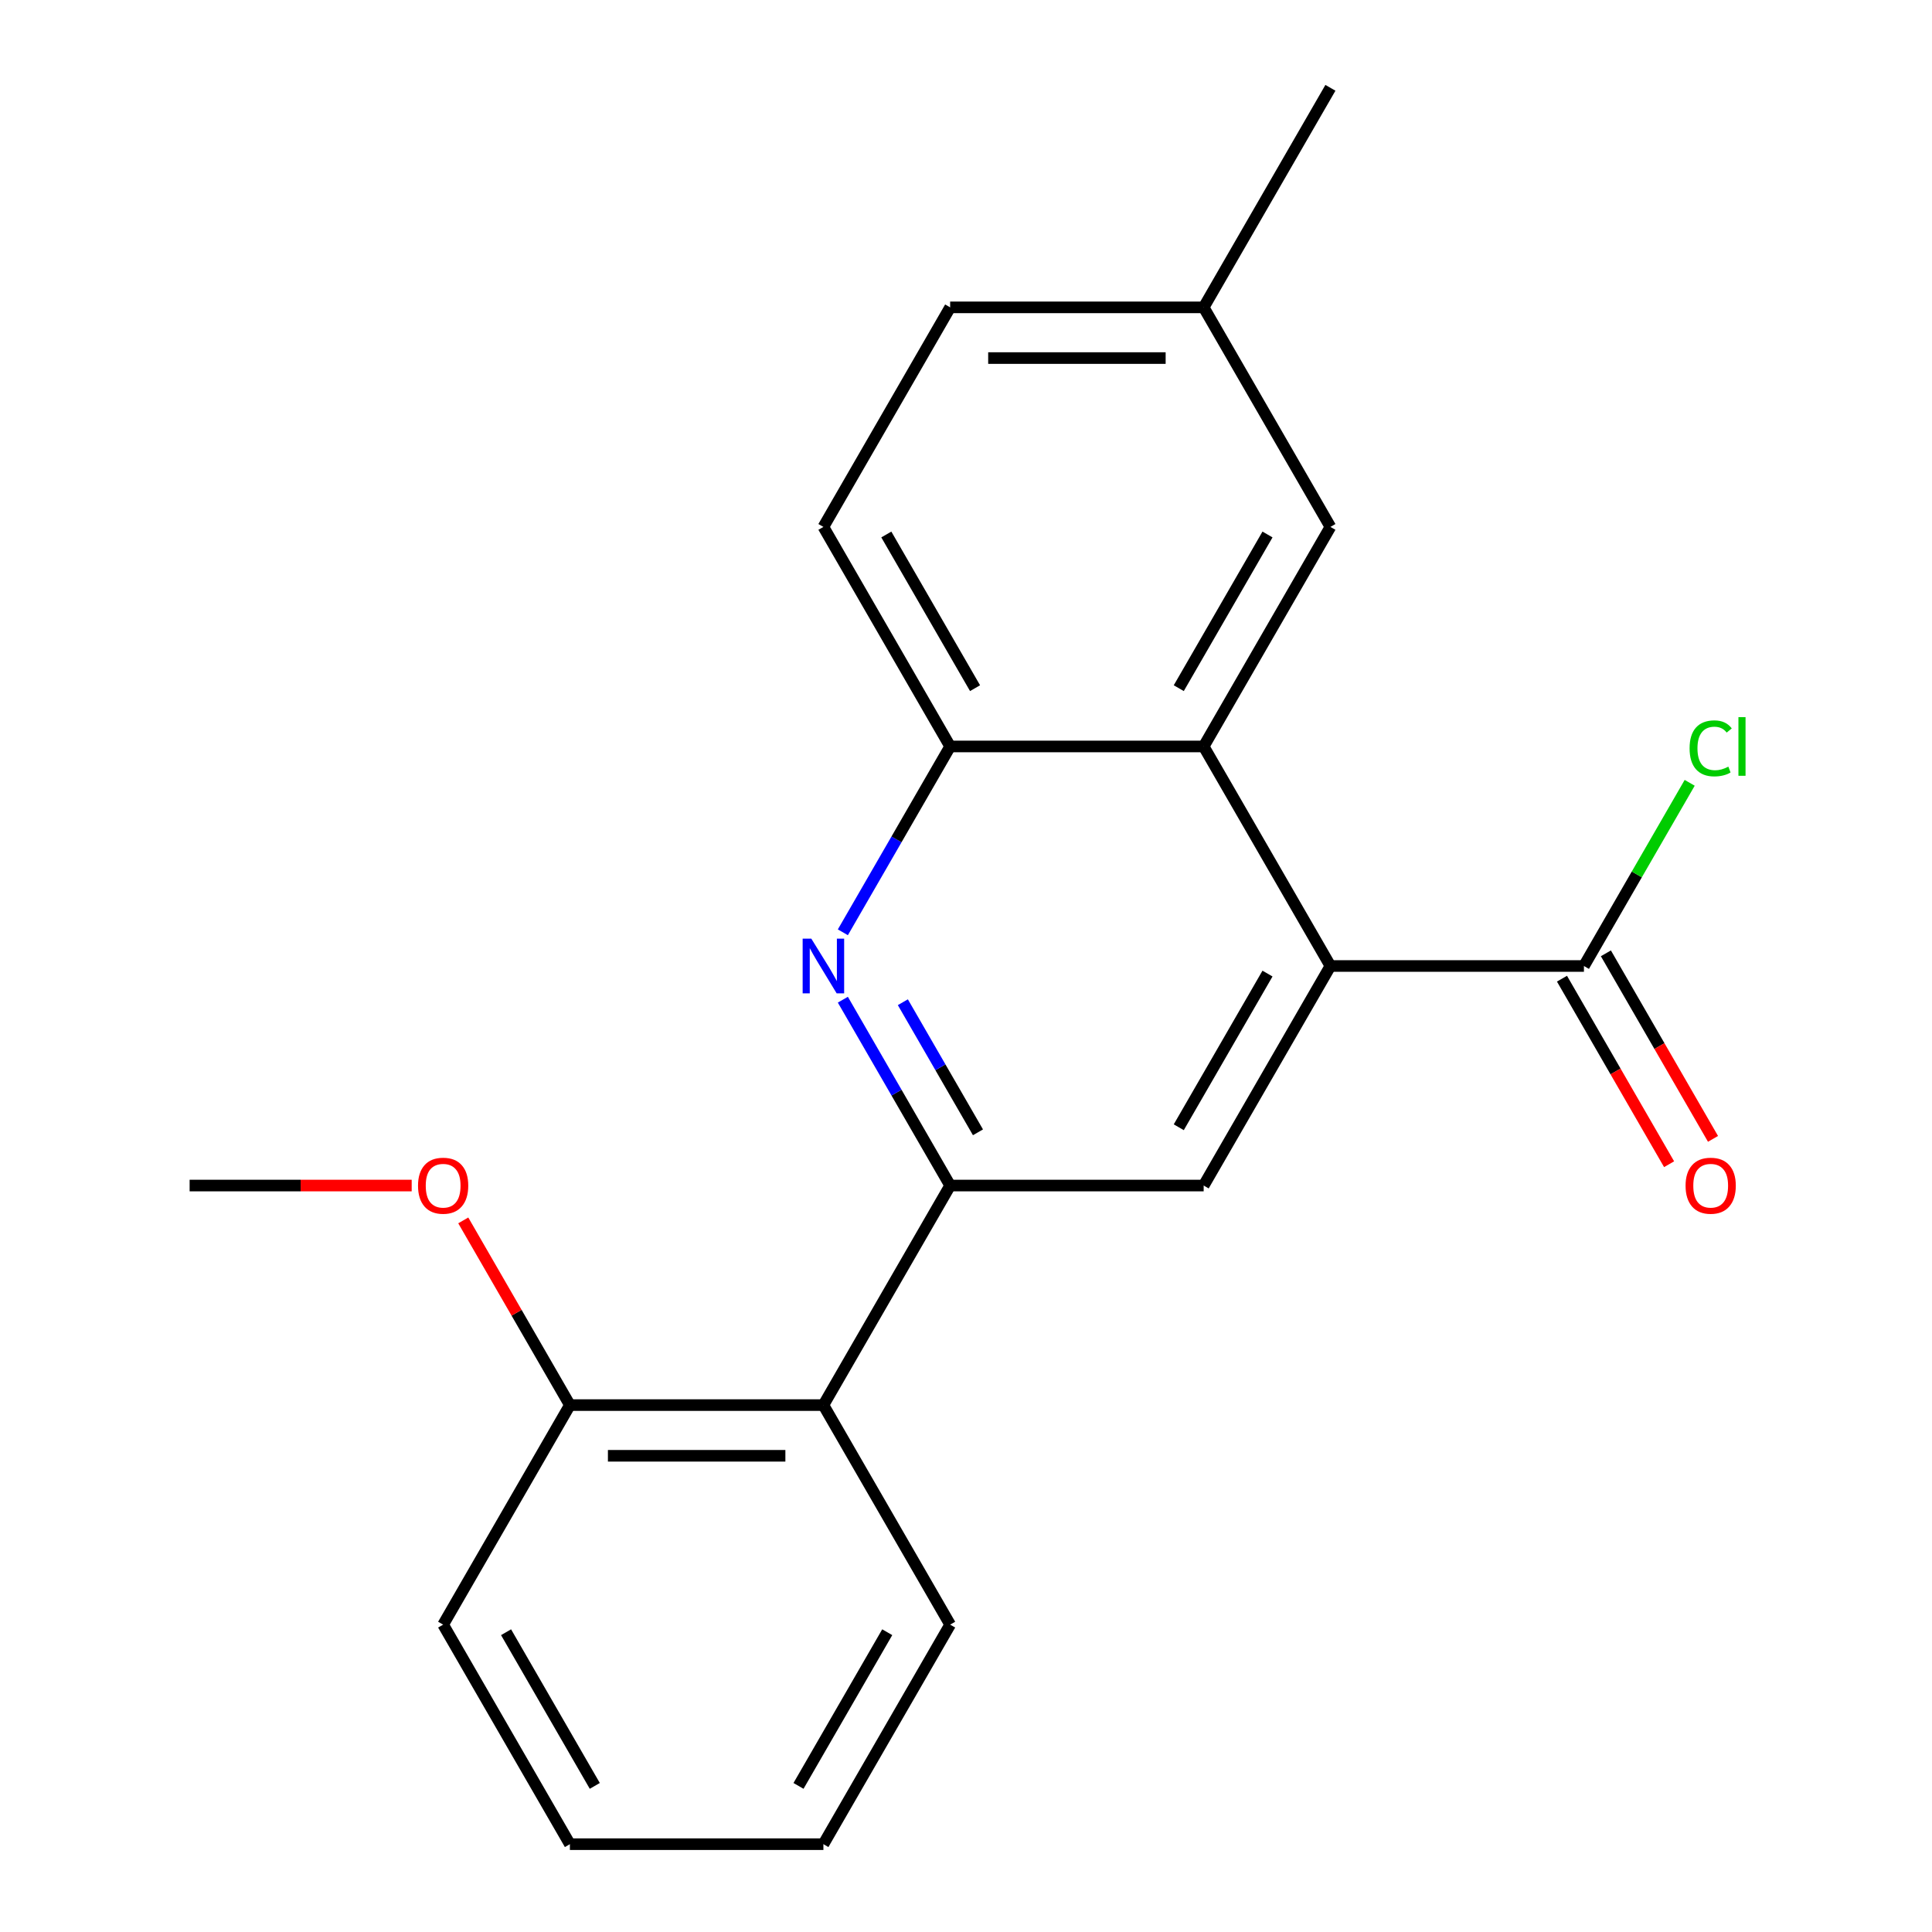 <?xml version='1.0' encoding='iso-8859-1'?>
<svg version='1.1' baseProfile='full'
              xmlns='http://www.w3.org/2000/svg'
                      xmlns:rdkit='http://www.rdkit.org/xml'
                      xmlns:xlink='http://www.w3.org/1999/xlink'
                  xml:space='preserve'
width='1000px' height='1000px' viewBox='0 0 1000 1000'>
<!-- END OF HEADER -->
<rect style='opacity:1.0;fill:#FFFFFF;stroke:none' width='1000' height='1000' x='0' y='0'> </rect>
<path class='bond-1' d='M 491.8,613.636 L 464.031,565.538' style='fill:none;fill-rule:evenodd;stroke:#000000;stroke-width:6px;stroke-linecap:butt;stroke-linejoin:miter;stroke-opacity:1' />
<path class='bond-1' d='M 464.031,565.538 L 436.261,517.44' style='fill:none;fill-rule:evenodd;stroke:#0000FF;stroke-width:6px;stroke-linecap:butt;stroke-linejoin:miter;stroke-opacity:1' />
<path class='bond-1' d='M 506.196,586.085 L 486.758,552.417' style='fill:none;fill-rule:evenodd;stroke:#000000;stroke-width:6px;stroke-linecap:butt;stroke-linejoin:miter;stroke-opacity:1' />
<path class='bond-1' d='M 486.758,552.417 L 467.319,518.748' style='fill:none;fill-rule:evenodd;stroke:#0000FF;stroke-width:6px;stroke-linecap:butt;stroke-linejoin:miter;stroke-opacity:1' />
<path class='bond-3' d='M 491.8,613.636 L 623.016,613.636' style='fill:none;fill-rule:evenodd;stroke:#000000;stroke-width:6px;stroke-linecap:butt;stroke-linejoin:miter;stroke-opacity:1' />
<path class='bond-5' d='M 491.8,613.636 L 426.192,727.273' style='fill:none;fill-rule:evenodd;stroke:#000000;stroke-width:6px;stroke-linecap:butt;stroke-linejoin:miter;stroke-opacity:1' />
<path class='bond-0' d='M 688.624,500 L 623.016,613.636' style='fill:none;fill-rule:evenodd;stroke:#000000;stroke-width:6px;stroke-linecap:butt;stroke-linejoin:miter;stroke-opacity:1' />
<path class='bond-0' d='M 656.055,503.924 L 610.13,583.469' style='fill:none;fill-rule:evenodd;stroke:#000000;stroke-width:6px;stroke-linecap:butt;stroke-linejoin:miter;stroke-opacity:1' />
<path class='bond-2' d='M 688.624,500 L 623.016,386.364' style='fill:none;fill-rule:evenodd;stroke:#000000;stroke-width:6px;stroke-linecap:butt;stroke-linejoin:miter;stroke-opacity:1' />
<path class='bond-6' d='M 688.624,500 L 819.84,500' style='fill:none;fill-rule:evenodd;stroke:#000000;stroke-width:6px;stroke-linecap:butt;stroke-linejoin:miter;stroke-opacity:1' />
<path class='bond-4' d='M 436.261,482.56 L 464.031,434.462' style='fill:none;fill-rule:evenodd;stroke:#0000FF;stroke-width:6px;stroke-linecap:butt;stroke-linejoin:miter;stroke-opacity:1' />
<path class='bond-4' d='M 464.031,434.462 L 491.8,386.364' style='fill:none;fill-rule:evenodd;stroke:#000000;stroke-width:6px;stroke-linecap:butt;stroke-linejoin:miter;stroke-opacity:1' />
<path class='bond-7' d='M 623.016,386.364 L 688.624,272.727' style='fill:none;fill-rule:evenodd;stroke:#000000;stroke-width:6px;stroke-linecap:butt;stroke-linejoin:miter;stroke-opacity:1' />
<path class='bond-7' d='M 610.13,356.197 L 656.055,276.651' style='fill:none;fill-rule:evenodd;stroke:#000000;stroke-width:6px;stroke-linecap:butt;stroke-linejoin:miter;stroke-opacity:1' />
<path class='bond-21' d='M 623.016,386.364 L 491.8,386.364' style='fill:none;fill-rule:evenodd;stroke:#000000;stroke-width:6px;stroke-linecap:butt;stroke-linejoin:miter;stroke-opacity:1' />
<path class='bond-10' d='M 491.8,386.364 L 426.192,272.727' style='fill:none;fill-rule:evenodd;stroke:#000000;stroke-width:6px;stroke-linecap:butt;stroke-linejoin:miter;stroke-opacity:1' />
<path class='bond-10' d='M 504.686,356.197 L 458.76,276.651' style='fill:none;fill-rule:evenodd;stroke:#000000;stroke-width:6px;stroke-linecap:butt;stroke-linejoin:miter;stroke-opacity:1' />
<path class='bond-8' d='M 426.192,727.273 L 294.976,727.273' style='fill:none;fill-rule:evenodd;stroke:#000000;stroke-width:6px;stroke-linecap:butt;stroke-linejoin:miter;stroke-opacity:1' />
<path class='bond-8' d='M 406.51,753.516 L 314.658,753.516' style='fill:none;fill-rule:evenodd;stroke:#000000;stroke-width:6px;stroke-linecap:butt;stroke-linejoin:miter;stroke-opacity:1' />
<path class='bond-15' d='M 426.192,727.273 L 491.8,840.909' style='fill:none;fill-rule:evenodd;stroke:#000000;stroke-width:6px;stroke-linecap:butt;stroke-linejoin:miter;stroke-opacity:1' />
<path class='bond-9' d='M 808.476,506.561 L 836.199,554.579' style='fill:none;fill-rule:evenodd;stroke:#000000;stroke-width:6px;stroke-linecap:butt;stroke-linejoin:miter;stroke-opacity:1' />
<path class='bond-9' d='M 836.199,554.579 L 863.923,602.597' style='fill:none;fill-rule:evenodd;stroke:#FF0000;stroke-width:6px;stroke-linecap:butt;stroke-linejoin:miter;stroke-opacity:1' />
<path class='bond-9' d='M 831.204,493.439 L 858.927,541.457' style='fill:none;fill-rule:evenodd;stroke:#000000;stroke-width:6px;stroke-linecap:butt;stroke-linejoin:miter;stroke-opacity:1' />
<path class='bond-9' d='M 858.927,541.457 L 886.65,589.475' style='fill:none;fill-rule:evenodd;stroke:#FF0000;stroke-width:6px;stroke-linecap:butt;stroke-linejoin:miter;stroke-opacity:1' />
<path class='bond-11' d='M 819.84,500 L 847.211,452.592' style='fill:none;fill-rule:evenodd;stroke:#000000;stroke-width:6px;stroke-linecap:butt;stroke-linejoin:miter;stroke-opacity:1' />
<path class='bond-11' d='M 847.211,452.592 L 874.582,405.184' style='fill:none;fill-rule:evenodd;stroke:#00CC00;stroke-width:6px;stroke-linecap:butt;stroke-linejoin:miter;stroke-opacity:1' />
<path class='bond-12' d='M 688.624,272.727 L 623.016,159.091' style='fill:none;fill-rule:evenodd;stroke:#000000;stroke-width:6px;stroke-linecap:butt;stroke-linejoin:miter;stroke-opacity:1' />
<path class='bond-14' d='M 294.976,727.273 L 267.38,679.475' style='fill:none;fill-rule:evenodd;stroke:#000000;stroke-width:6px;stroke-linecap:butt;stroke-linejoin:miter;stroke-opacity:1' />
<path class='bond-14' d='M 267.38,679.475 L 239.784,631.677' style='fill:none;fill-rule:evenodd;stroke:#FF0000;stroke-width:6px;stroke-linecap:butt;stroke-linejoin:miter;stroke-opacity:1' />
<path class='bond-16' d='M 294.976,727.273 L 229.368,840.909' style='fill:none;fill-rule:evenodd;stroke:#000000;stroke-width:6px;stroke-linecap:butt;stroke-linejoin:miter;stroke-opacity:1' />
<path class='bond-13' d='M 426.192,272.727 L 491.8,159.091' style='fill:none;fill-rule:evenodd;stroke:#000000;stroke-width:6px;stroke-linecap:butt;stroke-linejoin:miter;stroke-opacity:1' />
<path class='bond-17' d='M 623.016,159.091 L 688.624,45.455' style='fill:none;fill-rule:evenodd;stroke:#000000;stroke-width:6px;stroke-linecap:butt;stroke-linejoin:miter;stroke-opacity:1' />
<path class='bond-23' d='M 623.016,159.091 L 491.8,159.091' style='fill:none;fill-rule:evenodd;stroke:#000000;stroke-width:6px;stroke-linecap:butt;stroke-linejoin:miter;stroke-opacity:1' />
<path class='bond-23' d='M 603.334,185.334 L 511.482,185.334' style='fill:none;fill-rule:evenodd;stroke:#000000;stroke-width:6px;stroke-linecap:butt;stroke-linejoin:miter;stroke-opacity:1' />
<path class='bond-18' d='M 213.088,613.636 L 155.62,613.636' style='fill:none;fill-rule:evenodd;stroke:#FF0000;stroke-width:6px;stroke-linecap:butt;stroke-linejoin:miter;stroke-opacity:1' />
<path class='bond-18' d='M 155.62,613.636 L 98.152,613.636' style='fill:none;fill-rule:evenodd;stroke:#000000;stroke-width:6px;stroke-linecap:butt;stroke-linejoin:miter;stroke-opacity:1' />
<path class='bond-19' d='M 491.8,840.909 L 426.192,954.545' style='fill:none;fill-rule:evenodd;stroke:#000000;stroke-width:6px;stroke-linecap:butt;stroke-linejoin:miter;stroke-opacity:1' />
<path class='bond-19' d='M 459.232,844.833 L 413.306,924.378' style='fill:none;fill-rule:evenodd;stroke:#000000;stroke-width:6px;stroke-linecap:butt;stroke-linejoin:miter;stroke-opacity:1' />
<path class='bond-22' d='M 229.368,840.909 L 294.976,954.545' style='fill:none;fill-rule:evenodd;stroke:#000000;stroke-width:6px;stroke-linecap:butt;stroke-linejoin:miter;stroke-opacity:1' />
<path class='bond-22' d='M 261.937,844.833 L 307.862,924.378' style='fill:none;fill-rule:evenodd;stroke:#000000;stroke-width:6px;stroke-linecap:butt;stroke-linejoin:miter;stroke-opacity:1' />
<path class='bond-20' d='M 426.192,954.545 L 294.976,954.545' style='fill:none;fill-rule:evenodd;stroke:#000000;stroke-width:6px;stroke-linecap:butt;stroke-linejoin:miter;stroke-opacity:1' />
<path  class='atom-2' d='M 419.932 485.84
L 429.212 500.84
Q 430.132 502.32, 431.612 505
Q 433.092 507.68, 433.172 507.84
L 433.172 485.84
L 436.932 485.84
L 436.932 514.16
L 433.052 514.16
L 423.092 497.76
Q 421.932 495.84, 420.692 493.64
Q 419.492 491.44, 419.132 490.76
L 419.132 514.16
L 415.452 514.16
L 415.452 485.84
L 419.932 485.84
' fill='#0000FF'/>
<path  class='atom-10' d='M 872.448 613.716
Q 872.448 606.916, 875.808 603.116
Q 879.168 599.316, 885.448 599.316
Q 891.728 599.316, 895.088 603.116
Q 898.448 606.916, 898.448 613.716
Q 898.448 620.596, 895.048 624.516
Q 891.648 628.396, 885.448 628.396
Q 879.208 628.396, 875.808 624.516
Q 872.448 620.636, 872.448 613.716
M 885.448 625.196
Q 889.768 625.196, 892.088 622.316
Q 894.448 619.396, 894.448 613.716
Q 894.448 608.156, 892.088 605.356
Q 889.768 602.516, 885.448 602.516
Q 881.128 602.516, 878.768 605.316
Q 876.448 608.116, 876.448 613.716
Q 876.448 619.436, 878.768 622.316
Q 881.128 625.196, 885.448 625.196
' fill='#FF0000'/>
<path  class='atom-12' d='M 874.528 387.344
Q 874.528 380.304, 877.808 376.624
Q 881.128 372.904, 887.408 372.904
Q 893.248 372.904, 896.368 377.024
L 893.728 379.184
Q 891.448 376.184, 887.408 376.184
Q 883.128 376.184, 880.848 379.064
Q 878.608 381.904, 878.608 387.344
Q 878.608 392.944, 880.928 395.824
Q 883.288 398.704, 887.848 398.704
Q 890.968 398.704, 894.608 396.824
L 895.728 399.824
Q 894.248 400.784, 892.008 401.344
Q 889.768 401.904, 887.288 401.904
Q 881.128 401.904, 877.808 398.144
Q 874.528 394.384, 874.528 387.344
' fill='#00CC00'/>
<path  class='atom-12' d='M 899.808 371.184
L 903.488 371.184
L 903.488 401.544
L 899.808 401.544
L 899.808 371.184
' fill='#00CC00'/>
<path  class='atom-15' d='M 216.368 613.716
Q 216.368 606.916, 219.728 603.116
Q 223.088 599.316, 229.368 599.316
Q 235.648 599.316, 239.008 603.116
Q 242.368 606.916, 242.368 613.716
Q 242.368 620.596, 238.968 624.516
Q 235.568 628.396, 229.368 628.396
Q 223.128 628.396, 219.728 624.516
Q 216.368 620.636, 216.368 613.716
M 229.368 625.196
Q 233.688 625.196, 236.008 622.316
Q 238.368 619.396, 238.368 613.716
Q 238.368 608.156, 236.008 605.356
Q 233.688 602.516, 229.368 602.516
Q 225.048 602.516, 222.688 605.316
Q 220.368 608.116, 220.368 613.716
Q 220.368 619.436, 222.688 622.316
Q 225.048 625.196, 229.368 625.196
' fill='#FF0000'/>
</svg>
